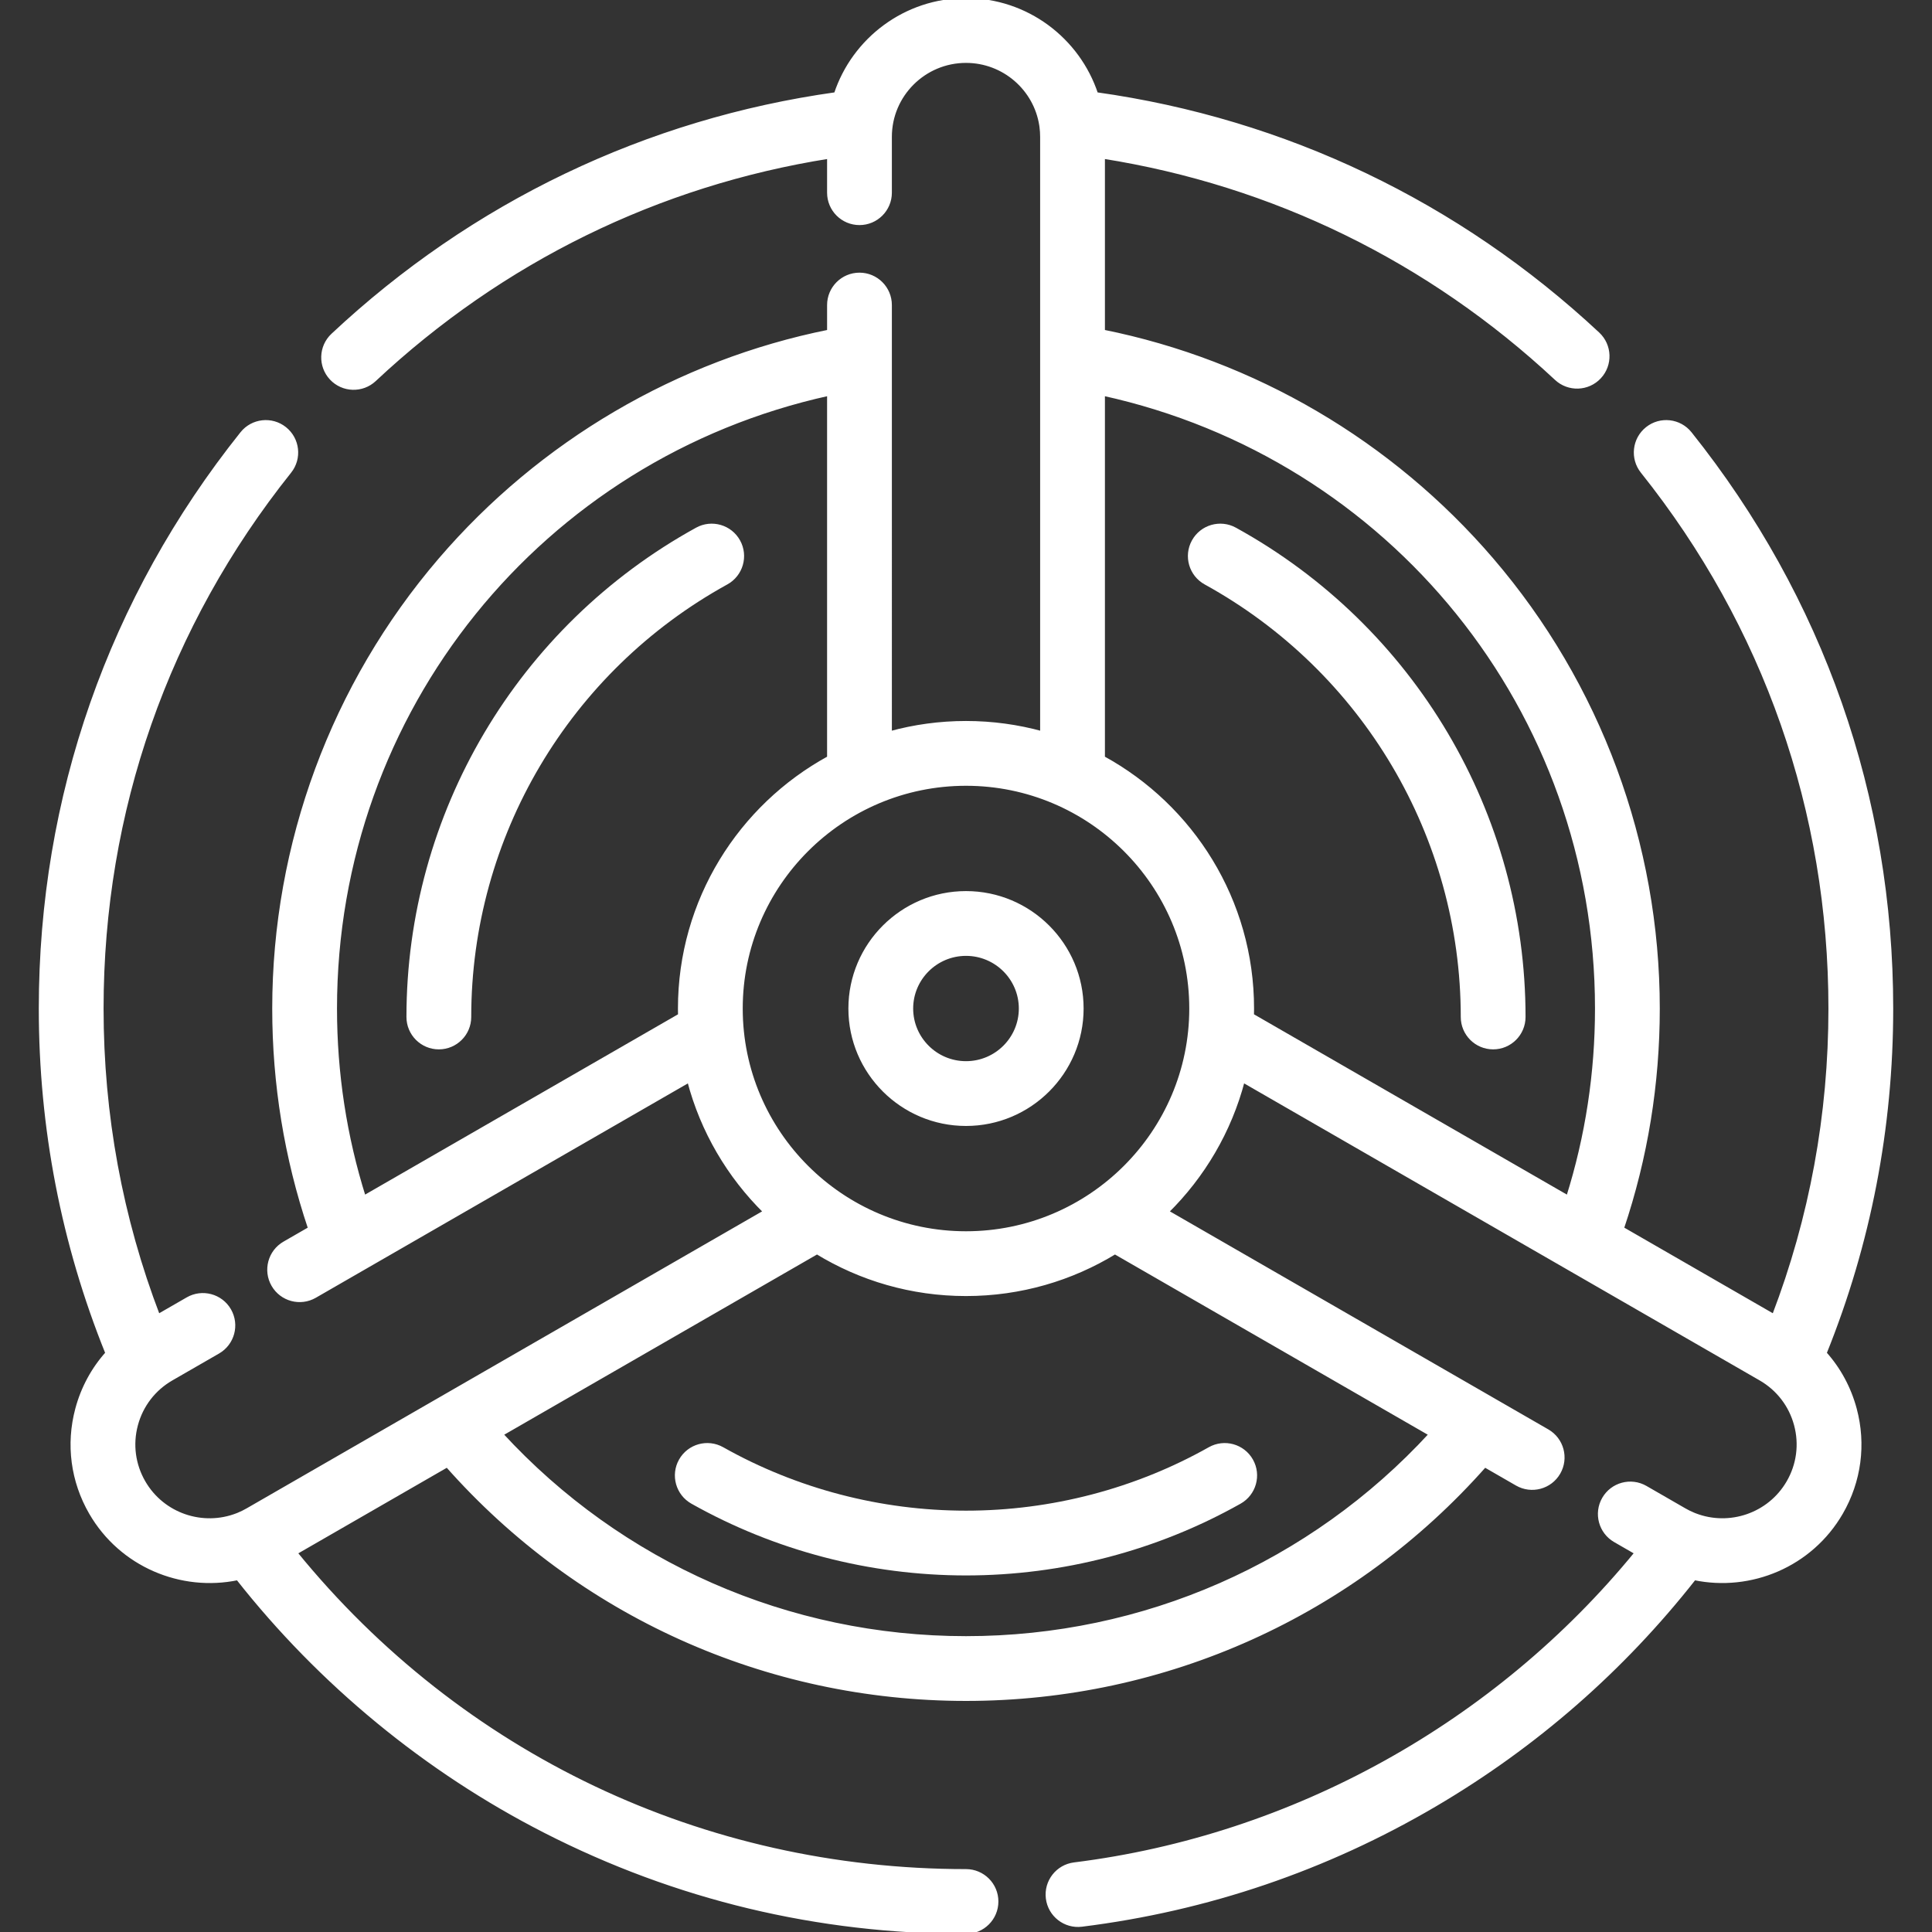 <?xml version="1.0" encoding="UTF-8"?> <!-- Generator: Adobe Illustrator 19.0.0, SVG Export Plug-In . SVG Version: 6.00 Build 0) --> <svg xmlns="http://www.w3.org/2000/svg" xmlns:xlink="http://www.w3.org/1999/xlink" id="Layer_1" x="0px" y="0px" viewBox="0 0 512 512" style="enable-background:new 0 0 512 512;" xml:space="preserve"><rect x="0" y="0" width="512" height="512" fill="#333333" stroke="none"/> <g> <g> <g> <path stroke="#ffffff" fill="#ffffff" d="M191.403,383.963c-3.893-2.192-8.82-0.813-11.012,3.076c-2.19,3.89-0.814,8.82,3.076,11.011 c22.02,12.402,47.101,18.958,72.531,18.958c25.428,0,50.507-6.555,72.527-18.955c3.89-2.191,5.269-7.121,3.077-11.011 s-7.121-5.267-11.011-3.077c-19.605,11.04-41.941,16.876-64.595,16.876C233.343,400.84,211.007,395.004,191.403,383.963z"></path> <path stroke="#ffffff" fill="#ffffff" d="M184.71,140.278c-47.186,25.98-76.497,75.499-76.497,129.232c0,4.465,3.619,8.084,8.084,8.084s8.084-3.62,8.084-8.084 c0-47.838,26.104-91.93,68.126-115.068c3.912-2.155,5.336-7.071,3.183-10.982C193.538,139.551,188.62,138.125,184.71,140.278z"></path> <path stroke="#ffffff" fill="#ffffff" d="M483.572,358.607c11.714-29.024,17.649-59.729,17.649-91.338c0-55.999-18.444-108.698-53.339-152.401 c-2.785-3.488-7.873-4.059-11.362-1.273c-3.49,2.786-4.059,7.873-1.274,11.362c32.584,40.808,49.806,90.018,49.806,142.312 c0,28.142-5.036,55.513-14.978,81.479l-40.219-23.174c6.309-18.734,9.504-38.315,9.504-58.307 c0-43.618-15.633-85.864-44.019-118.954c-26.697-31.122-63.089-52.428-103.025-60.452V41.558 c45.095,7.138,86.458,27.336,120.12,58.755c3.265,3.047,8.381,2.869,11.426-0.393c3.047-3.265,2.87-8.38-0.393-11.427 c-37.117-34.645-82.984-56.545-132.962-63.552C285.733,10.474,272.067,0,256,0s-29.733,10.474-34.503,24.941 c-50.148,7.034-96.154,29.06-133.313,63.88c-3.258,3.053-3.424,8.169-0.372,11.427c3.05,3.255,8.168,3.424,11.427,0.371 c33.705-31.582,75.193-51.896,120.447-59.06v9.506c0,4.465,3.618,8.084,8.084,8.084c4.466,0,8.084-3.62,8.084-8.084V36.256 c0-11.076,9.037-20.088,20.146-20.088c10.065,0,18.431,7.398,19.913,17.026c0.017,0.138,0.037,0.274,0.059,0.41 c0.114,0.868,0.175,1.754,0.175,2.652v158.026c-6.418-1.767-13.174-2.711-20.146-2.711c-6.972,0-13.728,0.944-20.146,2.711 V80.842c0-4.465-3.619-8.084-8.084-8.084s-8.084,3.62-8.084,8.084v7.022c-39.956,8.027-76.368,29.354-103.068,60.501 C88.26,181.447,72.643,223.675,72.643,267.27c0,19.984,3.195,39.571,9.505,58.307l-6.775,3.903 c-3.869,2.229-5.198,7.172-2.97,11.041c2.229,3.869,7.172,5.198,11.041,2.969l99.16-57.132 c3.498,13.39,10.582,25.345,20.167,34.781l-86.333,49.741c-0.112,0.061-0.223,0.125-0.333,0.192l-50.504,29.098 c-0.798,0.459-1.614,0.858-2.444,1.198c-0.092,0.036-0.183,0.071-0.274,0.11c-9.121,3.576-19.769,0.056-24.813-8.663 c-2.685-4.641-3.4-10.047-2.013-15.223c1.391-5.187,4.722-9.522,9.384-12.208l12.359-7.121c3.869-2.229,5.198-7.172,2.97-11.041 c-2.23-3.867-7.172-5.197-11.041-2.969l-7.804,4.496c-9.942-25.968-14.978-53.339-14.978-81.479 c0-52.294,17.224-101.505,49.807-142.313c2.785-3.489,2.215-8.576-1.274-11.362s-8.576-2.216-11.362,1.273 c-34.895,43.704-53.34,96.404-53.34,152.402c0,31.605,5.937,62.312,17.652,91.338c-3.751,4.182-6.492,9.217-7.987,14.799 c-2.506,9.353-1.215,19.121,3.635,27.504c8.042,13.899,23.982,20.474,38.923,17.348c21.897,27.819,49.939,50.912,81.404,66.988 C179.151,502.998,216.698,512,256,512c4.466,0,8.084-3.62,8.084-8.084c0-4.465-3.619-8.084-8.084-8.084 c-69.734,0-133.972-30.607-177.7-84.323l40.205-23.165c34.862,39.44,84.585,61.92,137.493,61.92 c52.907,0,102.631-22.481,137.493-61.92l8.515,4.907c3.866,2.228,8.811,0.9,11.04-2.969s0.9-8.812-2.969-11.041l-14.245-8.208 c-0.071-0.042-0.142-0.083-0.213-0.123l-86.391-49.775c9.586-9.437,16.67-21.392,20.167-34.781l86.462,49.816 c0.043,0.025,0.086,0.05,0.128,0.074l50.569,29.135c4.662,2.686,7.994,7.021,9.384,12.208c1.386,5.177,0.672,10.583-2.013,15.223 c-5.024,8.687-15.615,12.217-24.713,8.702c-0.155-0.069-0.314-0.132-0.472-0.19c-0.795-0.33-1.578-0.715-2.344-1.157 l-10.315-5.943c-3.869-2.229-8.813-0.9-11.04,2.969c-2.229,3.869-0.9,8.812,2.969,11.041l5.679,3.272 c-37.098,45.393-90.892,75.309-149.007,82.552c-4.431,0.553-7.575,4.592-7.023,9.022c0.552,4.43,4.59,7.576,9.022,7.023 c33.268-4.146,64.786-14.865,93.676-31.863c26.569-15.629,49.637-35.792,68.645-59.981c14.946,3.124,30.88-3.45,38.921-17.349 c4.849-8.383,6.141-18.151,3.635-27.504C490.063,367.824,487.322,362.789,483.572,358.607z M180.185,269.09l-83.721,48.236 c-5.082-16.131-7.654-32.93-7.654-50.057c0-78.978,54.524-146.127,130.876-162.89v96.45 c-23.531,12.865-39.523,37.824-39.523,66.441C180.163,267.878,180.169,268.485,180.185,269.09z M379.166,380.092 c-31.663,34.438-76.03,54.006-123.166,54.006c-47.137,0-91.503-19.568-123.166-54.006l83.682-48.214 c11.509,7.033,25.03,11.089,39.483,11.089s27.975-4.056,39.482-11.089L379.166,380.092z M256,326.798 c-32.902,0-59.669-26.705-59.669-59.529c0-32.825,26.767-59.53,59.669-59.53c32.902,0,59.669,26.705,59.669,59.53 C315.669,300.093,288.902,326.798,256,326.798z M415.537,317.327l-83.722-48.237c0.015-0.606,0.023-1.213,0.023-1.822 c0-28.617-15.992-53.576-39.523-66.441v-96.449C368.673,121.14,423.19,188.27,423.19,267.269 C423.19,284.401,420.62,301.197,415.537,317.327z"></path> <path stroke="#ffffff" fill="#ffffff" d="M256,236.648c-16.91,0-30.668,13.737-30.668,30.622S239.09,297.891,256,297.891s30.668-13.737,30.668-30.622 C286.668,250.384,272.91,236.648,256,236.648z M256,281.723c-7.996,0-14.5-6.484-14.5-14.453c0-7.97,6.504-14.454,14.5-14.454 c7.996,0,14.5,6.484,14.5,14.454C270.5,275.239,263.996,281.723,256,281.723z"></path> <path stroke="#ffffff" fill="#ffffff" d="M327.29,140.278c-3.913-2.154-8.827-0.729-10.982,3.183c-2.153,3.911-0.729,8.827,3.183,10.98 c42.022,23.137,68.127,67.229,68.127,115.068c0,4.465,3.618,8.084,8.084,8.084c4.466,0,8.084-3.62,8.084-8.084 C403.787,215.777,374.475,166.258,327.29,140.278z"></path> </g> </g> </g> <g> </g> <g> </g> <g> </g> <g> </g> <g> </g> <g> </g> <g> </g> <g> </g> <g> </g> <g> </g> <g> </g> <g> </g> <g> </g> <g> </g> <g> </g> </svg> 